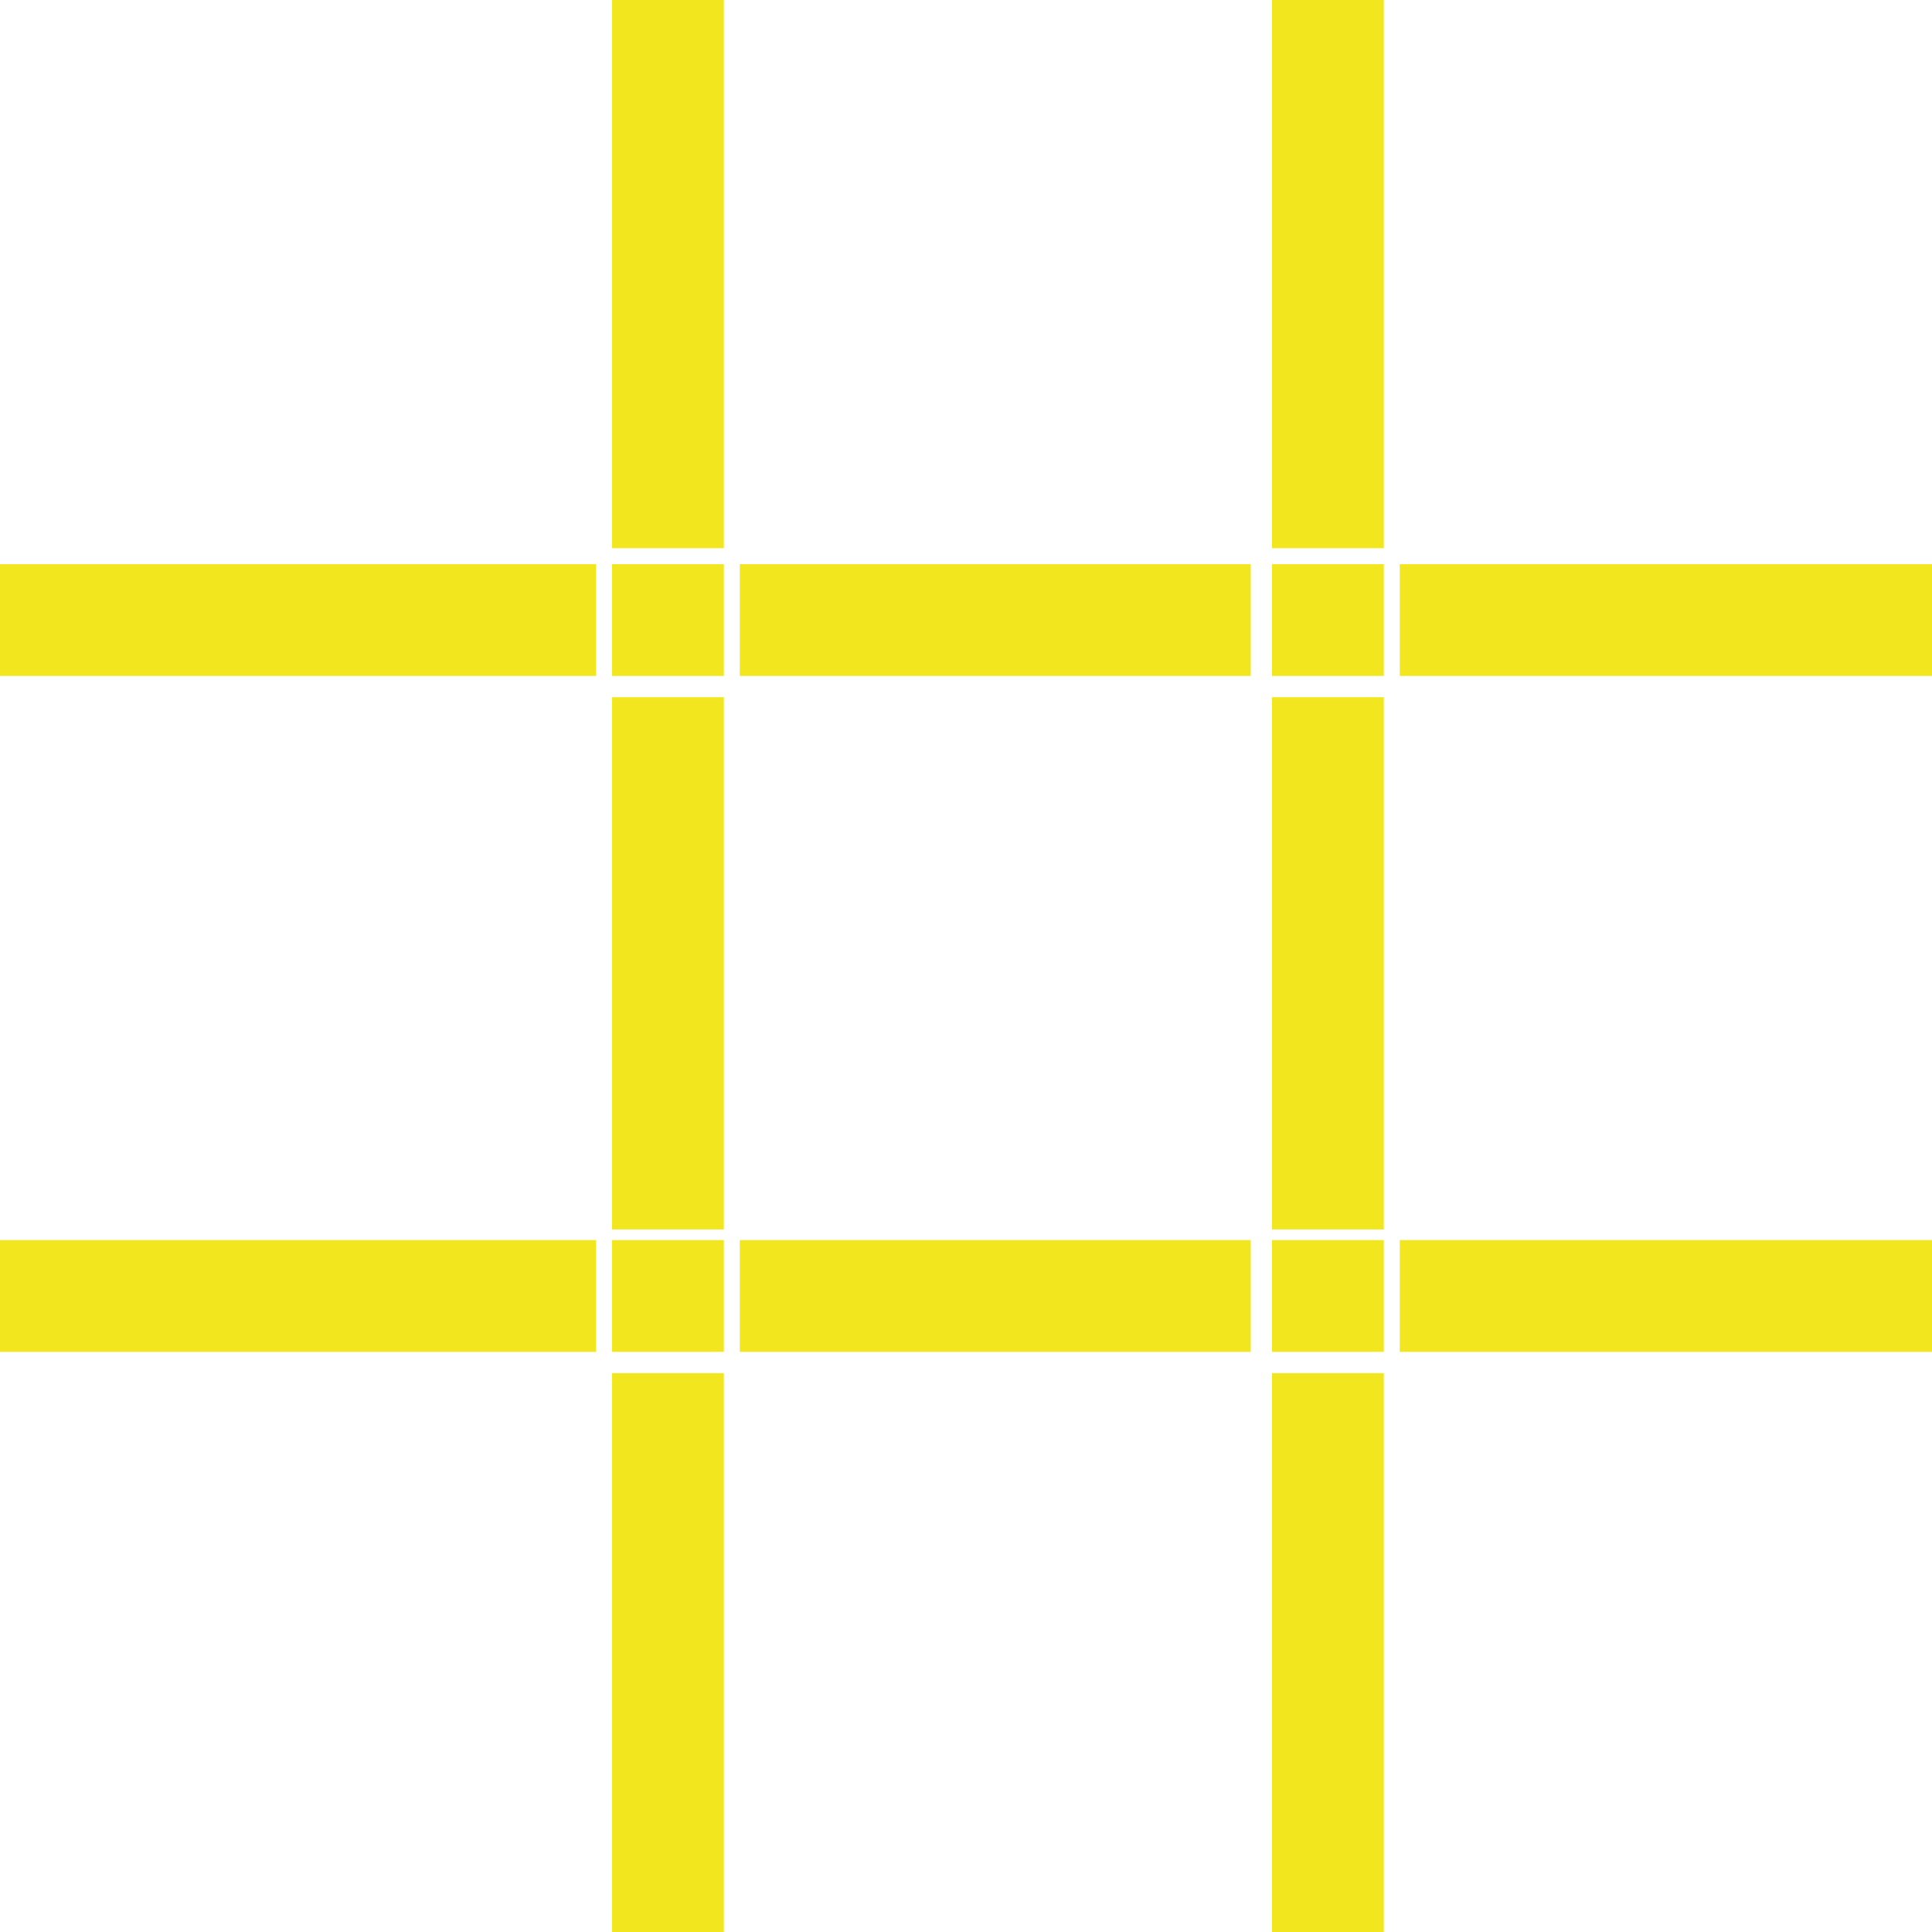 <?xml version="1.0" encoding="utf-8"?>
<!-- Generator: Adobe Illustrator 26.5.0, SVG Export Plug-In . SVG Version: 6.00 Build 0)  -->
<svg version="1.1" id="Livello_2_00000029733020261377945630000013064188260940091551_"
	 xmlns="http://www.w3.org/2000/svg" xmlns:xlink="http://www.w3.org/1999/xlink" x="0px" y="0px" viewBox="0 0 36.3 36.3"
	 style="enable-background:new 0 0 36.3 36.3;" xml:space="preserve">
<style type="text/css">
	.st0{fill:#F2E71F;}
</style>
<g id="Livello_1-2">
	<rect x="11.5" y="13.1" class="st0" width="2.1" height="10"/>
	<rect x="11.5" y="10.6" class="st0" width="2.1" height="2.1"/>
	<rect x="11.5" y="0" class="st0" width="2.1" height="10.3"/>
	<rect x="13.9" y="23.3" class="st0" width="9.6" height="2.1"/>
	<rect y="23.3" class="st0" width="11.2" height="2.1"/>
	<rect x="11.5" y="25.8" class="st0" width="2.1" height="10.6"/>
	<rect x="11.5" y="23.3" class="st0" width="2.1" height="2.1"/>
	<rect y="10.6" class="st0" width="11.2" height="2.1"/>
	<rect x="23.9" y="0" class="st0" width="2.1" height="10.3"/>
	<rect x="13.9" y="10.6" class="st0" width="9.6" height="2.1"/>
	<rect x="23.9" y="10.6" class="st0" width="2.1" height="2.1"/>
	<rect x="26.3" y="10.6" class="st0" width="10" height="2.1"/>
	<rect x="26.3" y="23.3" class="st0" width="10" height="2.1"/>
	<rect x="23.9" y="25.8" class="st0" width="2.1" height="10.6"/>
	<rect x="23.9" y="13.1" class="st0" width="2.1" height="10"/>
	<rect x="23.9" y="23.3" class="st0" width="2.1" height="2.1"/>
</g>
</svg>
